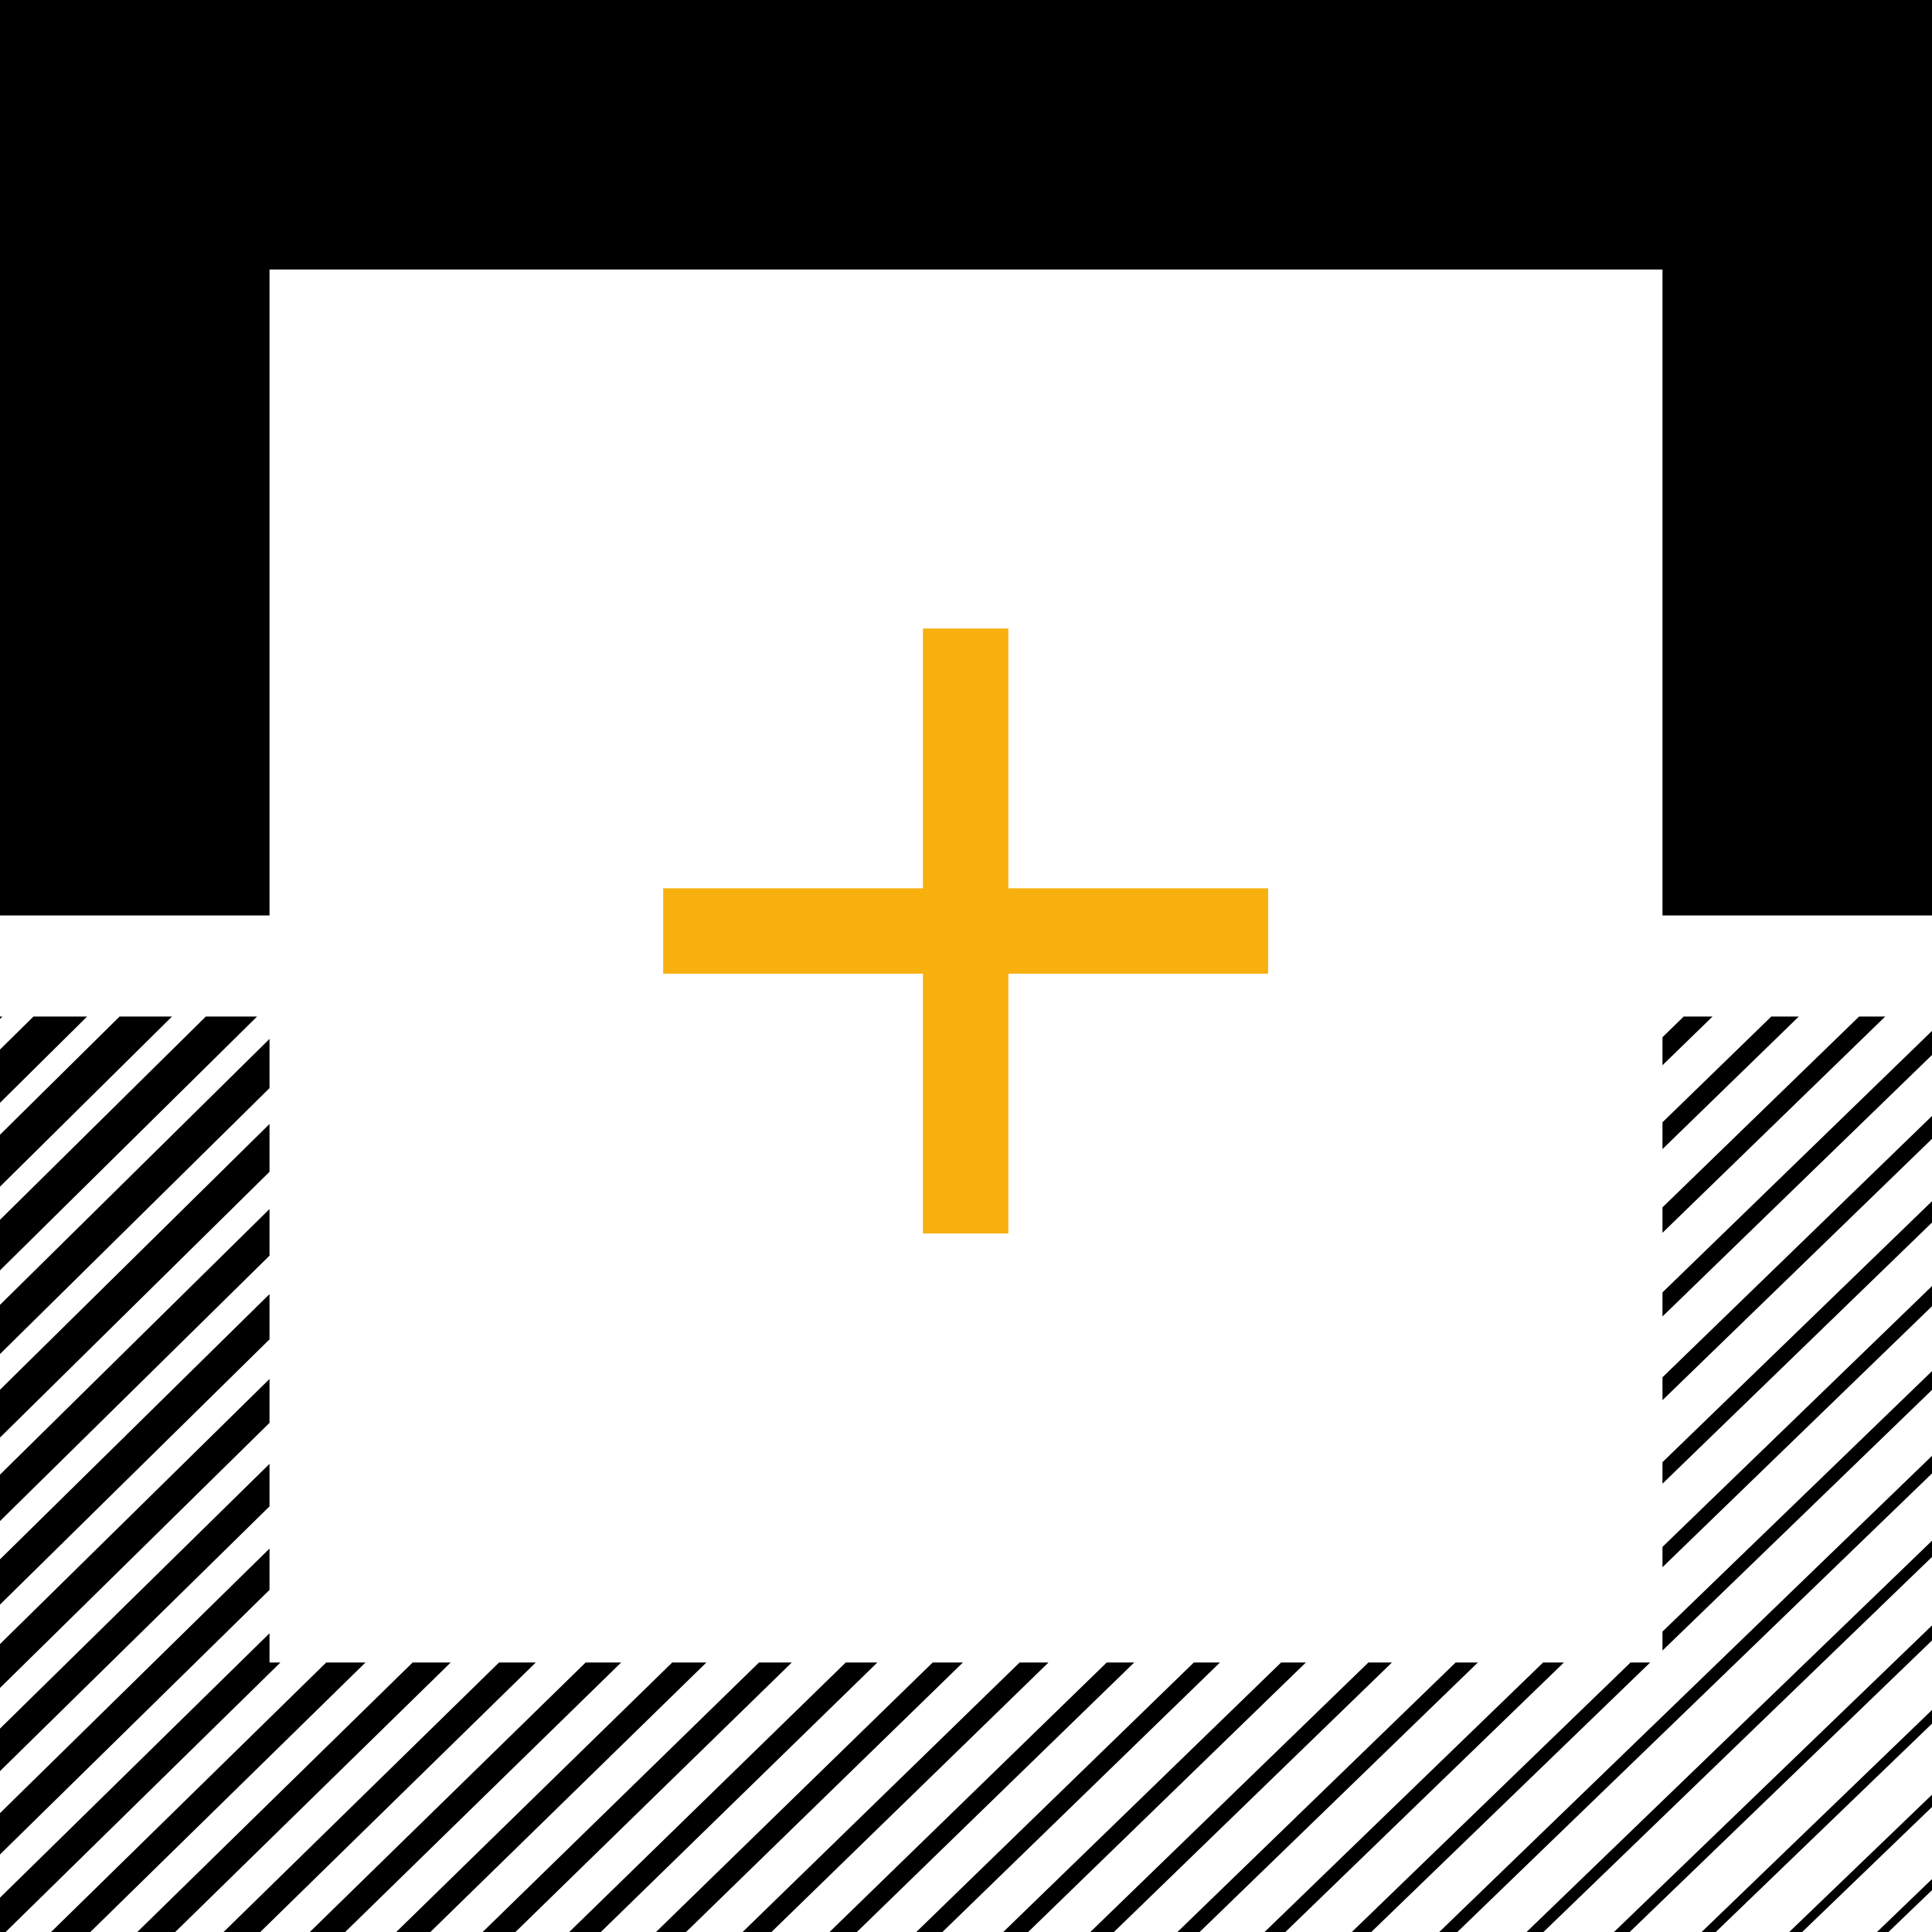 <svg id="Layer_1" data-name="Layer 1" xmlns="http://www.w3.org/2000/svg" viewBox="0 0 113.12 113.12"><defs><style>.cls-1{stroke:#f8b00f;stroke-miterlimit:10;stroke-width:5px;}</style></defs><polygon points="0 53.6 15.78 53.6 15.78 15.78 97.34 15.78 97.34 53.6 113.12 53.6 113.12 0 0 0 0 53.6"/><polygon points="0 59.66 0.14 59.52 0 59.52 0 59.66"/><polygon points="5.1 59.52 1.96 59.52 0 61.45 0 64.57 5.1 59.52"/><polygon points="10.07 59.52 7 59.52 0 66.44 0 69.48 10.07 59.52"/><polygon points="15.05 59.52 12.05 59.52 0 71.42 0 74.38 15.05 59.52"/><polygon points="15.78 63.71 15.78 60.83 0 76.4 0 79.28 15.78 63.71"/><polygon points="15.78 68.61 15.78 65.81 0 81.37 0 84.17 15.78 68.61"/><polygon points="15.78 73.52 15.78 70.79 0 86.34 0 89.06 15.78 73.52"/><polygon points="15.78 78.42 15.78 75.77 0 91.3 0 93.95 15.78 78.42"/><polygon points="15.78 83.31 15.78 80.74 0 96.26 0 98.83 15.78 83.31"/><polygon points="15.78 88.2 15.78 85.71 0 101.21 0 103.7 15.78 88.2"/><polygon points="15.78 93.09 15.78 90.67 0 106.16 0 108.58 15.78 93.09"/><polygon points="15.78 97.34 15.78 95.63 0 111.11 0 113.12 0.33 113.12 16.42 97.34 15.78 97.34"/><polygon points="21.4 97.34 19.1 97.34 2.99 113.12 5.29 113.12 21.4 97.34"/><polygon points="26.39 97.34 24.16 97.34 8.04 113.12 10.26 113.12 26.39 97.34"/><polygon points="31.37 97.34 29.22 97.34 13.09 113.12 15.24 113.12 31.37 97.34"/><polygon points="36.37 97.34 34.29 97.34 18.14 113.12 20.21 113.12 36.37 97.34"/><polygon points="41.36 97.34 39.36 97.34 23.2 113.12 25.2 113.12 41.36 97.34"/><polygon points="46.36 97.34 44.44 97.34 28.26 113.12 30.18 113.12 46.36 97.34"/><polygon points="51.37 97.34 49.52 97.34 33.33 113.12 35.18 113.12 51.37 97.34"/><polygon points="56.38 97.34 54.61 97.34 38.41 113.12 40.17 113.12 56.38 97.34"/><polygon points="61.39 97.34 59.7 97.34 43.48 113.12 45.17 113.12 61.39 97.34"/><polygon points="97.34 60.73 97.34 62.37 100.27 59.52 98.58 59.52 97.34 60.73"/><polygon points="97.34 65.71 97.34 67.28 105.32 59.52 103.71 59.52 97.34 65.71"/><polygon points="66.41 97.34 64.8 97.34 48.57 113.12 50.17 113.12 66.41 97.34"/><polygon points="71.43 97.34 69.9 97.34 53.65 113.12 55.18 113.12 71.43 97.34"/><polygon points="97.34 70.69 97.34 72.18 110.38 59.52 108.85 59.52 97.34 70.69"/><polygon points="76.46 97.34 75.01 97.34 58.74 113.12 60.2 113.12 76.46 97.34"/><polygon points="97.34 75.67 97.34 77.08 113.12 61.77 113.12 60.36 97.34 75.67"/><polygon points="81.5 97.34 80.12 97.34 63.84 113.12 65.22 113.12 81.5 97.34"/><polygon points="97.34 80.64 97.34 81.98 113.12 66.68 113.12 65.34 97.34 80.64"/><polygon points="97.34 85.61 97.34 86.87 113.12 71.58 113.12 70.33 97.34 85.61"/><polygon points="86.53 97.34 85.23 97.34 68.94 113.12 70.24 113.12 86.53 97.34"/><polygon points="91.57 97.34 90.35 97.34 74.04 113.12 75.26 113.12 91.57 97.34"/><polygon points="97.34 90.57 97.34 91.76 113.12 76.48 113.12 75.3 97.34 90.57"/><polygon points="96.62 97.34 95.47 97.34 79.15 113.12 80.29 113.12 96.62 97.34"/><polygon points="113.12 81.38 113.12 80.28 97.34 95.53 97.34 96.64 113.12 81.38"/><polygon points="113.12 86.27 113.12 85.24 84.27 113.12 85.33 113.12 113.12 86.27"/><polygon points="113.12 91.16 113.12 90.21 89.38 113.12 90.37 113.12 113.12 91.16"/><polygon points="113.12 96.05 113.12 95.17 94.5 113.12 95.42 113.12 113.12 96.05"/><polygon points="113.12 100.92 113.12 100.12 99.63 113.12 100.46 113.12 113.12 100.92"/><polygon points="113.12 105.8 113.12 105.08 104.76 113.12 105.52 113.12 113.12 105.8"/><polygon points="113.12 110.67 113.12 110.02 109.9 113.12 110.57 113.12 113.12 110.67"/><line class="cls-1" x1="56.54" y1="36.8" x2="56.54" y2="72.22"/><line class="cls-1" x1="74.25" y1="54.51" x2="38.83" y2="54.51"/></svg>